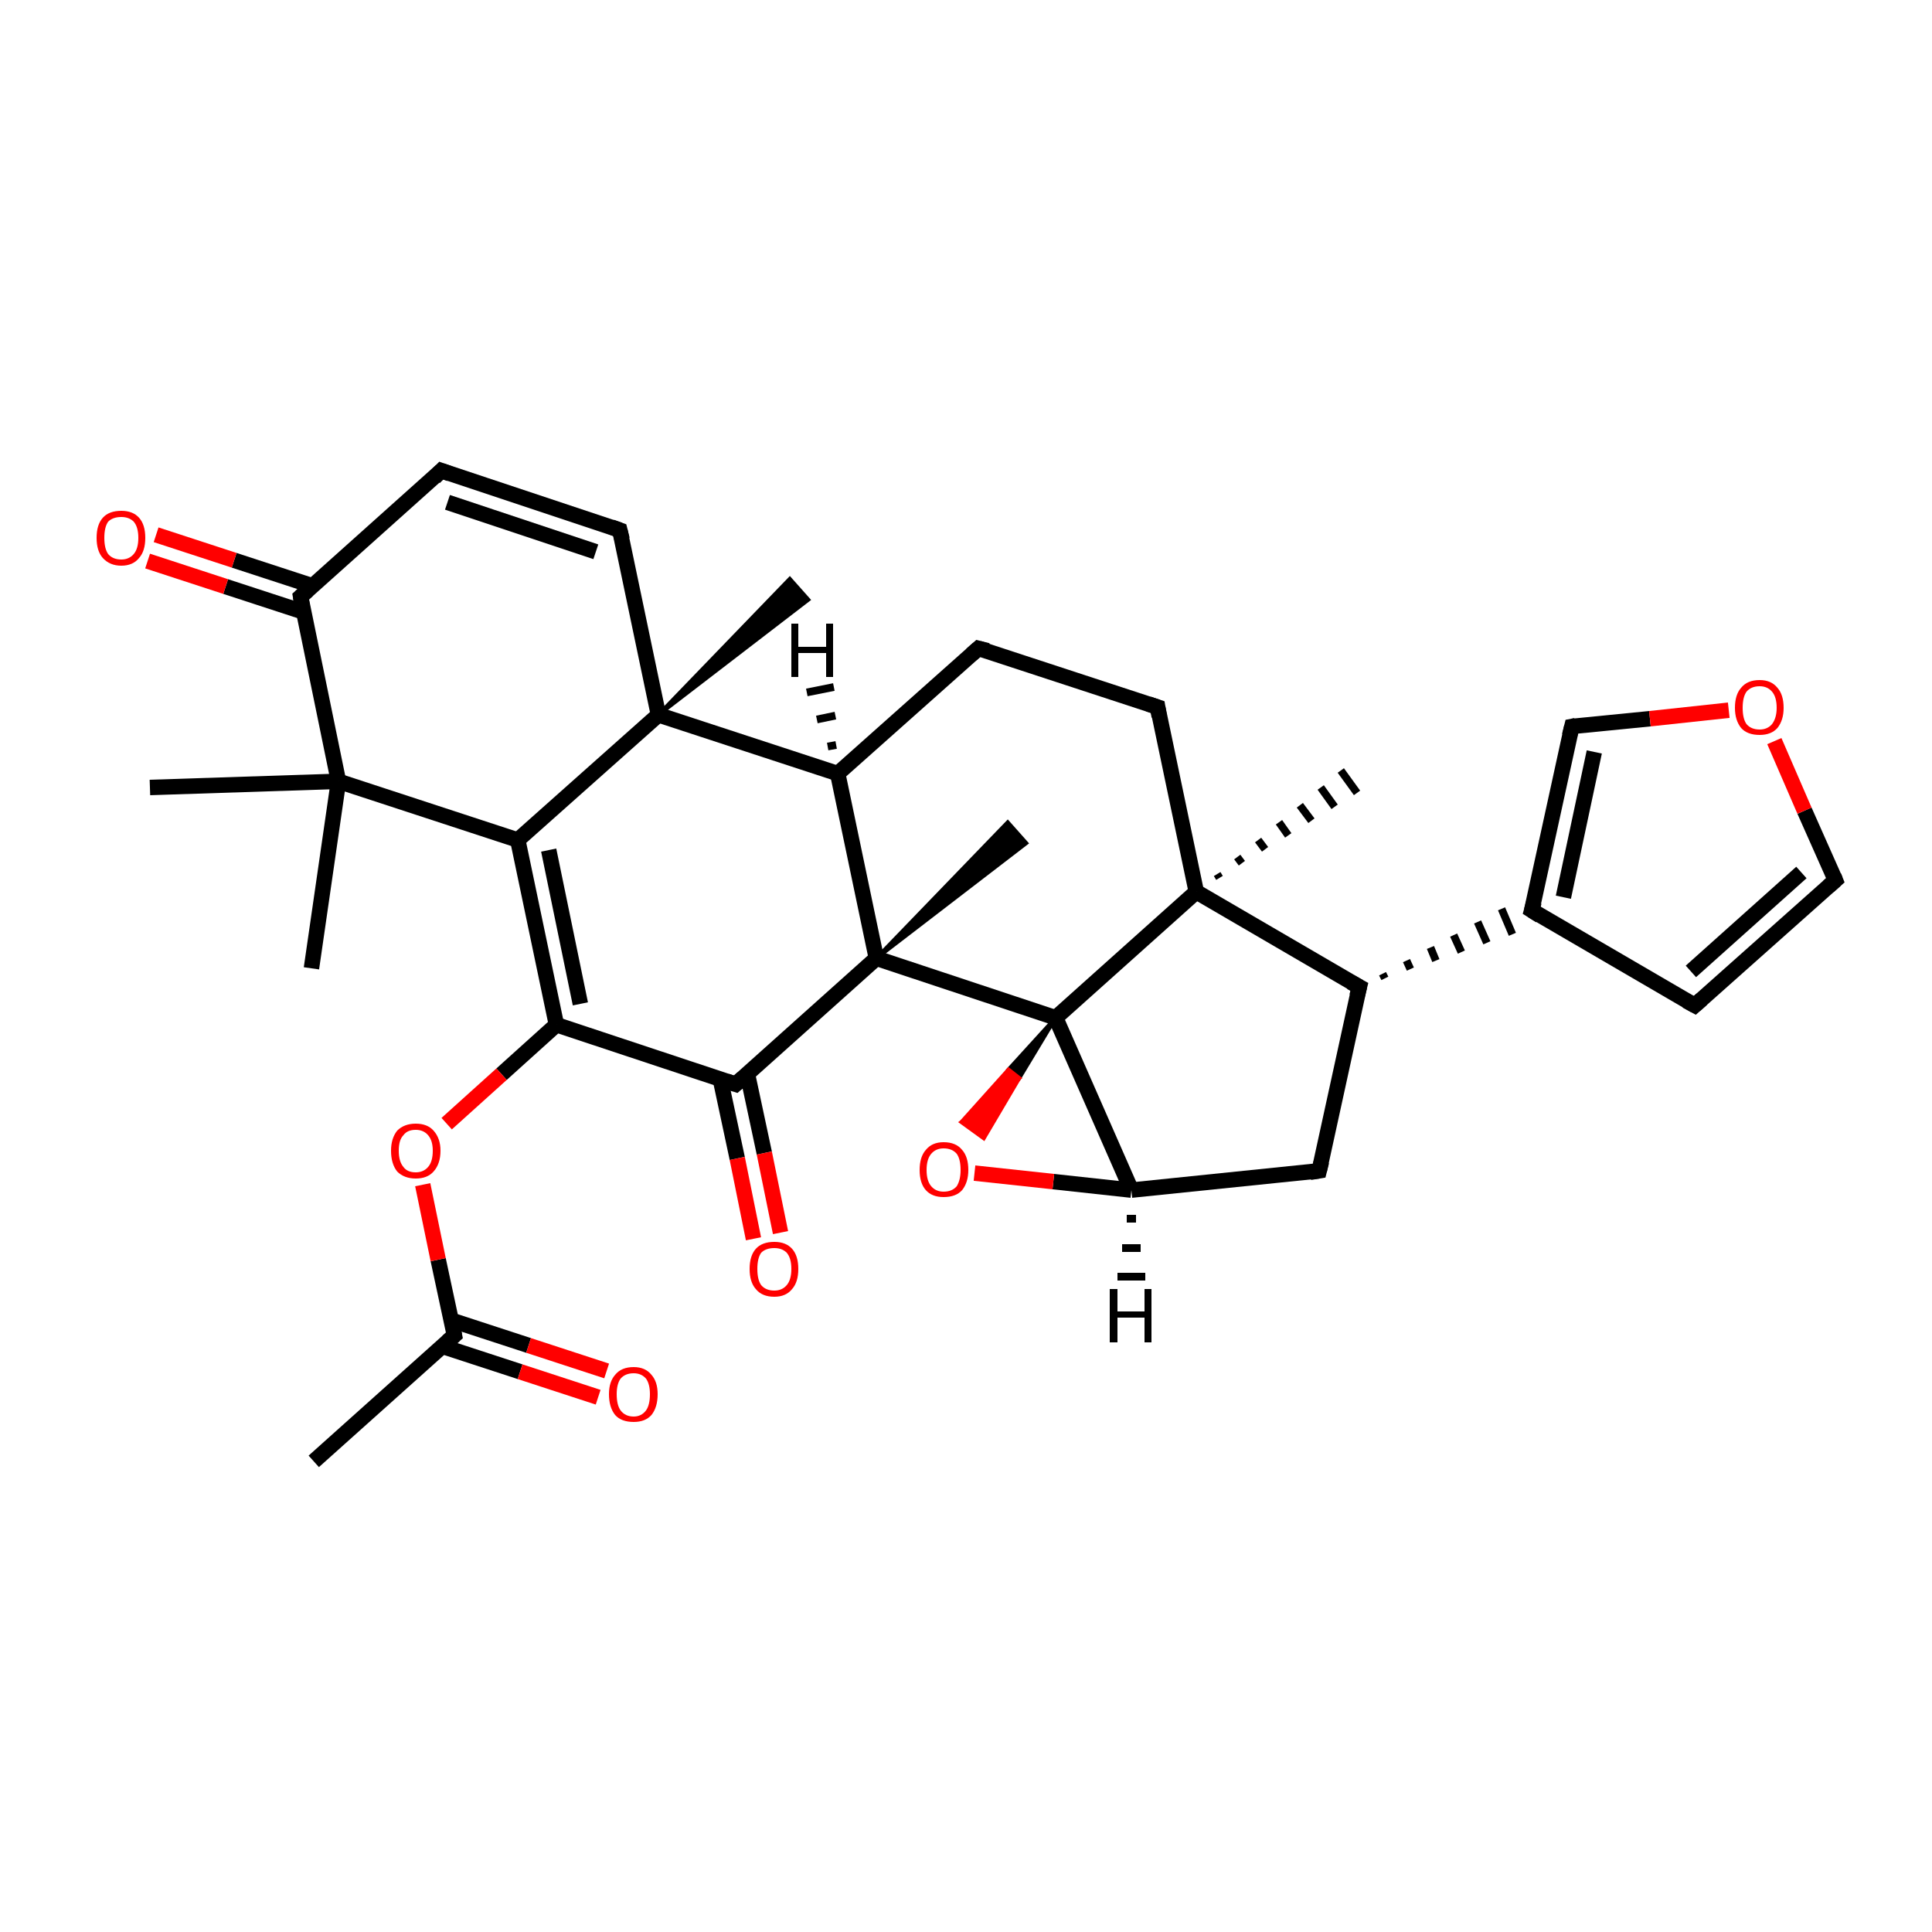 <?xml version='1.0' encoding='iso-8859-1'?>
<svg version='1.1' baseProfile='full'
              xmlns='http://www.w3.org/2000/svg'
                      xmlns:rdkit='http://www.rdkit.org/xml'
                      xmlns:xlink='http://www.w3.org/1999/xlink'
                  xml:space='preserve'
width='250px' height='250px' viewBox='0 0 250 250'>
<!-- END OF HEADER -->
<rect style='opacity:1.0;fill:#FFFFFF;stroke:none' width='250.0' height='250.0' x='0.0' y='0.0'> </rect>
<path class='bond-0 atom-0 atom-14' d='M 40.6,189.1 L 58.8,172.8' style='fill:none;fill-rule:evenodd;stroke:#000000;stroke-width:2.0px;stroke-linecap:butt;stroke-linejoin:miter;stroke-opacity:1' />
<path class='bond-1 atom-1 atom-23' d='M 40.3,125.3 L 43.8,101.1' style='fill:none;fill-rule:evenodd;stroke:#000000;stroke-width:2.0px;stroke-linecap:butt;stroke-linejoin:miter;stroke-opacity:1' />
<path class='bond-2 atom-2 atom-23' d='M 19.4,101.9 L 43.8,101.1' style='fill:none;fill-rule:evenodd;stroke:#000000;stroke-width:2.0px;stroke-linecap:butt;stroke-linejoin:miter;stroke-opacity:1' />
<path class='bond-3 atom-24 atom-3' d='M 85.2,92.5 L 102.2,74.9 L 104.6,77.6 Z' style='fill:#000000;fill-rule:evenodd;fill-opacity:1;stroke:#000000;stroke-width:0.5px;stroke-linecap:butt;stroke-linejoin:miter;stroke-opacity:1;' />
<path class='bond-4 atom-25 atom-4' d='M 157.5,113.1 L 157.8,113.6' style='fill:none;fill-rule:evenodd;stroke:#000000;stroke-width:1.0px;stroke-linecap:butt;stroke-linejoin:miter;stroke-opacity:1' />
<path class='bond-4 atom-25 atom-4' d='M 160.1,110.9 L 160.7,111.7' style='fill:none;fill-rule:evenodd;stroke:#000000;stroke-width:1.0px;stroke-linecap:butt;stroke-linejoin:miter;stroke-opacity:1' />
<path class='bond-4 atom-25 atom-4' d='M 162.8,108.7 L 163.7,109.9' style='fill:none;fill-rule:evenodd;stroke:#000000;stroke-width:1.0px;stroke-linecap:butt;stroke-linejoin:miter;stroke-opacity:1' />
<path class='bond-4 atom-25 atom-4' d='M 165.5,106.4 L 166.7,108.1' style='fill:none;fill-rule:evenodd;stroke:#000000;stroke-width:1.0px;stroke-linecap:butt;stroke-linejoin:miter;stroke-opacity:1' />
<path class='bond-4 atom-25 atom-4' d='M 168.2,104.2 L 169.7,106.2' style='fill:none;fill-rule:evenodd;stroke:#000000;stroke-width:1.0px;stroke-linecap:butt;stroke-linejoin:miter;stroke-opacity:1' />
<path class='bond-4 atom-25 atom-4' d='M 170.9,101.9 L 172.7,104.4' style='fill:none;fill-rule:evenodd;stroke:#000000;stroke-width:1.0px;stroke-linecap:butt;stroke-linejoin:miter;stroke-opacity:1' />
<path class='bond-4 atom-25 atom-4' d='M 173.5,99.7 L 175.6,102.6' style='fill:none;fill-rule:evenodd;stroke:#000000;stroke-width:1.0px;stroke-linecap:butt;stroke-linejoin:miter;stroke-opacity:1' />
<path class='bond-5 atom-26 atom-5' d='M 113.4,124.0 L 130.4,106.4 L 132.8,109.1 Z' style='fill:#000000;fill-rule:evenodd;fill-opacity:1;stroke:#000000;stroke-width:0.5px;stroke-linecap:butt;stroke-linejoin:miter;stroke-opacity:1;' />
<path class='bond-6 atom-6 atom-10' d='M 126.6,83.9 L 149.8,91.5' style='fill:none;fill-rule:evenodd;stroke:#000000;stroke-width:2.0px;stroke-linecap:butt;stroke-linejoin:miter;stroke-opacity:1' />
<path class='bond-7 atom-6 atom-17' d='M 126.6,83.9 L 108.4,100.1' style='fill:none;fill-rule:evenodd;stroke:#000000;stroke-width:2.0px;stroke-linecap:butt;stroke-linejoin:miter;stroke-opacity:1' />
<path class='bond-8 atom-7 atom-9' d='M 57.1,60.9 L 80.2,68.6' style='fill:none;fill-rule:evenodd;stroke:#000000;stroke-width:2.0px;stroke-linecap:butt;stroke-linejoin:miter;stroke-opacity:1' />
<path class='bond-8 atom-7 atom-9' d='M 57.9,65.0 L 77.1,71.4' style='fill:none;fill-rule:evenodd;stroke:#000000;stroke-width:2.0px;stroke-linecap:butt;stroke-linejoin:miter;stroke-opacity:1' />
<path class='bond-9 atom-7 atom-18' d='M 57.1,60.9 L 38.9,77.2' style='fill:none;fill-rule:evenodd;stroke:#000000;stroke-width:2.0px;stroke-linecap:butt;stroke-linejoin:miter;stroke-opacity:1' />
<path class='bond-10 atom-8 atom-11' d='M 219.3,130.1 L 237.5,113.9' style='fill:none;fill-rule:evenodd;stroke:#000000;stroke-width:2.0px;stroke-linecap:butt;stroke-linejoin:miter;stroke-opacity:1' />
<path class='bond-10 atom-8 atom-11' d='M 218.8,125.7 L 233.1,112.9' style='fill:none;fill-rule:evenodd;stroke:#000000;stroke-width:2.0px;stroke-linecap:butt;stroke-linejoin:miter;stroke-opacity:1' />
<path class='bond-11 atom-8 atom-15' d='M 219.3,130.1 L 198.2,117.8' style='fill:none;fill-rule:evenodd;stroke:#000000;stroke-width:2.0px;stroke-linecap:butt;stroke-linejoin:miter;stroke-opacity:1' />
<path class='bond-12 atom-9 atom-24' d='M 80.2,68.6 L 85.2,92.5' style='fill:none;fill-rule:evenodd;stroke:#000000;stroke-width:2.0px;stroke-linecap:butt;stroke-linejoin:miter;stroke-opacity:1' />
<path class='bond-13 atom-10 atom-25' d='M 149.8,91.5 L 154.8,115.4' style='fill:none;fill-rule:evenodd;stroke:#000000;stroke-width:2.0px;stroke-linecap:butt;stroke-linejoin:miter;stroke-opacity:1' />
<path class='bond-14 atom-11 atom-31' d='M 237.5,113.9 L 233.5,104.9' style='fill:none;fill-rule:evenodd;stroke:#000000;stroke-width:2.0px;stroke-linecap:butt;stroke-linejoin:miter;stroke-opacity:1' />
<path class='bond-14 atom-11 atom-31' d='M 233.5,104.9 L 229.6,95.9' style='fill:none;fill-rule:evenodd;stroke:#FF0000;stroke-width:2.0px;stroke-linecap:butt;stroke-linejoin:miter;stroke-opacity:1' />
<path class='bond-15 atom-12 atom-16' d='M 170.7,151.5 L 175.9,127.7' style='fill:none;fill-rule:evenodd;stroke:#000000;stroke-width:2.0px;stroke-linecap:butt;stroke-linejoin:miter;stroke-opacity:1' />
<path class='bond-16 atom-12 atom-19' d='M 170.7,151.5 L 146.4,154.0' style='fill:none;fill-rule:evenodd;stroke:#000000;stroke-width:2.0px;stroke-linecap:butt;stroke-linejoin:miter;stroke-opacity:1' />
<path class='bond-17 atom-13 atom-15' d='M 203.4,94.0 L 198.2,117.8' style='fill:none;fill-rule:evenodd;stroke:#000000;stroke-width:2.0px;stroke-linecap:butt;stroke-linejoin:miter;stroke-opacity:1' />
<path class='bond-17 atom-13 atom-15' d='M 206.3,97.3 L 202.3,116.1' style='fill:none;fill-rule:evenodd;stroke:#000000;stroke-width:2.0px;stroke-linecap:butt;stroke-linejoin:miter;stroke-opacity:1' />
<path class='bond-18 atom-13 atom-31' d='M 203.4,94.0 L 213.5,93.0' style='fill:none;fill-rule:evenodd;stroke:#000000;stroke-width:2.0px;stroke-linecap:butt;stroke-linejoin:miter;stroke-opacity:1' />
<path class='bond-18 atom-13 atom-31' d='M 213.5,93.0 L 223.7,91.9' style='fill:none;fill-rule:evenodd;stroke:#FF0000;stroke-width:2.0px;stroke-linecap:butt;stroke-linejoin:miter;stroke-opacity:1' />
<path class='bond-19 atom-14 atom-28' d='M 57.2,174.2 L 67.3,177.5' style='fill:none;fill-rule:evenodd;stroke:#000000;stroke-width:2.0px;stroke-linecap:butt;stroke-linejoin:miter;stroke-opacity:1' />
<path class='bond-19 atom-14 atom-28' d='M 67.3,177.5 L 77.4,180.8' style='fill:none;fill-rule:evenodd;stroke:#FF0000;stroke-width:2.0px;stroke-linecap:butt;stroke-linejoin:miter;stroke-opacity:1' />
<path class='bond-19 atom-14 atom-28' d='M 58.3,170.8 L 68.4,174.1' style='fill:none;fill-rule:evenodd;stroke:#000000;stroke-width:2.0px;stroke-linecap:butt;stroke-linejoin:miter;stroke-opacity:1' />
<path class='bond-19 atom-14 atom-28' d='M 68.4,174.1 L 78.5,177.4' style='fill:none;fill-rule:evenodd;stroke:#FF0000;stroke-width:2.0px;stroke-linecap:butt;stroke-linejoin:miter;stroke-opacity:1' />
<path class='bond-20 atom-14 atom-32' d='M 58.8,172.8 L 56.7,163.0' style='fill:none;fill-rule:evenodd;stroke:#000000;stroke-width:2.0px;stroke-linecap:butt;stroke-linejoin:miter;stroke-opacity:1' />
<path class='bond-20 atom-14 atom-32' d='M 56.7,163.0 L 54.7,153.3' style='fill:none;fill-rule:evenodd;stroke:#FF0000;stroke-width:2.0px;stroke-linecap:butt;stroke-linejoin:miter;stroke-opacity:1' />
<path class='bond-21 atom-16 atom-15' d='M 179.2,126.6 L 178.9,126.0' style='fill:none;fill-rule:evenodd;stroke:#000000;stroke-width:1.0px;stroke-linecap:butt;stroke-linejoin:miter;stroke-opacity:1' />
<path class='bond-21 atom-16 atom-15' d='M 182.5,125.4 L 182.0,124.3' style='fill:none;fill-rule:evenodd;stroke:#000000;stroke-width:1.0px;stroke-linecap:butt;stroke-linejoin:miter;stroke-opacity:1' />
<path class='bond-21 atom-16 atom-15' d='M 185.8,124.3 L 185.1,122.6' style='fill:none;fill-rule:evenodd;stroke:#000000;stroke-width:1.0px;stroke-linecap:butt;stroke-linejoin:miter;stroke-opacity:1' />
<path class='bond-21 atom-16 atom-15' d='M 189.1,123.2 L 188.1,121.0' style='fill:none;fill-rule:evenodd;stroke:#000000;stroke-width:1.0px;stroke-linecap:butt;stroke-linejoin:miter;stroke-opacity:1' />
<path class='bond-21 atom-16 atom-15' d='M 192.4,122.0 L 191.2,119.3' style='fill:none;fill-rule:evenodd;stroke:#000000;stroke-width:1.0px;stroke-linecap:butt;stroke-linejoin:miter;stroke-opacity:1' />
<path class='bond-21 atom-16 atom-15' d='M 195.7,120.9 L 194.3,117.6' style='fill:none;fill-rule:evenodd;stroke:#000000;stroke-width:1.0px;stroke-linecap:butt;stroke-linejoin:miter;stroke-opacity:1' />
<path class='bond-22 atom-16 atom-25' d='M 175.9,127.7 L 154.8,115.4' style='fill:none;fill-rule:evenodd;stroke:#000000;stroke-width:2.0px;stroke-linecap:butt;stroke-linejoin:miter;stroke-opacity:1' />
<path class='bond-23 atom-17 atom-24' d='M 108.4,100.1 L 85.2,92.5' style='fill:none;fill-rule:evenodd;stroke:#000000;stroke-width:2.0px;stroke-linecap:butt;stroke-linejoin:miter;stroke-opacity:1' />
<path class='bond-24 atom-17 atom-26' d='M 108.4,100.1 L 113.4,124.0' style='fill:none;fill-rule:evenodd;stroke:#000000;stroke-width:2.0px;stroke-linecap:butt;stroke-linejoin:miter;stroke-opacity:1' />
<path class='bond-25 atom-18 atom-23' d='M 38.9,77.2 L 43.8,101.1' style='fill:none;fill-rule:evenodd;stroke:#000000;stroke-width:2.0px;stroke-linecap:butt;stroke-linejoin:miter;stroke-opacity:1' />
<path class='bond-26 atom-18 atom-29' d='M 40.4,75.8 L 30.3,72.5' style='fill:none;fill-rule:evenodd;stroke:#000000;stroke-width:2.0px;stroke-linecap:butt;stroke-linejoin:miter;stroke-opacity:1' />
<path class='bond-26 atom-18 atom-29' d='M 30.3,72.5 L 20.2,69.2' style='fill:none;fill-rule:evenodd;stroke:#FF0000;stroke-width:2.0px;stroke-linecap:butt;stroke-linejoin:miter;stroke-opacity:1' />
<path class='bond-26 atom-18 atom-29' d='M 39.3,79.2 L 29.2,75.9' style='fill:none;fill-rule:evenodd;stroke:#000000;stroke-width:2.0px;stroke-linecap:butt;stroke-linejoin:miter;stroke-opacity:1' />
<path class='bond-26 atom-18 atom-29' d='M 29.2,75.9 L 19.1,72.6' style='fill:none;fill-rule:evenodd;stroke:#FF0000;stroke-width:2.0px;stroke-linecap:butt;stroke-linejoin:miter;stroke-opacity:1' />
<path class='bond-27 atom-19 atom-27' d='M 146.4,154.0 L 136.6,131.7' style='fill:none;fill-rule:evenodd;stroke:#000000;stroke-width:2.0px;stroke-linecap:butt;stroke-linejoin:miter;stroke-opacity:1' />
<path class='bond-28 atom-19 atom-33' d='M 146.4,154.0 L 136.3,152.9' style='fill:none;fill-rule:evenodd;stroke:#000000;stroke-width:2.0px;stroke-linecap:butt;stroke-linejoin:miter;stroke-opacity:1' />
<path class='bond-28 atom-19 atom-33' d='M 136.3,152.9 L 126.1,151.8' style='fill:none;fill-rule:evenodd;stroke:#FF0000;stroke-width:2.0px;stroke-linecap:butt;stroke-linejoin:miter;stroke-opacity:1' />
<path class='bond-29 atom-20 atom-21' d='M 72.0,132.6 L 67.0,108.7' style='fill:none;fill-rule:evenodd;stroke:#000000;stroke-width:2.0px;stroke-linecap:butt;stroke-linejoin:miter;stroke-opacity:1' />
<path class='bond-29 atom-20 atom-21' d='M 75.1,129.9 L 71.0,110.0' style='fill:none;fill-rule:evenodd;stroke:#000000;stroke-width:2.0px;stroke-linecap:butt;stroke-linejoin:miter;stroke-opacity:1' />
<path class='bond-30 atom-20 atom-22' d='M 72.0,132.6 L 95.2,140.3' style='fill:none;fill-rule:evenodd;stroke:#000000;stroke-width:2.0px;stroke-linecap:butt;stroke-linejoin:miter;stroke-opacity:1' />
<path class='bond-31 atom-20 atom-32' d='M 72.0,132.6 L 64.9,139.0' style='fill:none;fill-rule:evenodd;stroke:#000000;stroke-width:2.0px;stroke-linecap:butt;stroke-linejoin:miter;stroke-opacity:1' />
<path class='bond-31 atom-20 atom-32' d='M 64.9,139.0 L 57.8,145.4' style='fill:none;fill-rule:evenodd;stroke:#FF0000;stroke-width:2.0px;stroke-linecap:butt;stroke-linejoin:miter;stroke-opacity:1' />
<path class='bond-32 atom-21 atom-23' d='M 67.0,108.7 L 43.8,101.1' style='fill:none;fill-rule:evenodd;stroke:#000000;stroke-width:2.0px;stroke-linecap:butt;stroke-linejoin:miter;stroke-opacity:1' />
<path class='bond-33 atom-21 atom-24' d='M 67.0,108.7 L 85.2,92.5' style='fill:none;fill-rule:evenodd;stroke:#000000;stroke-width:2.0px;stroke-linecap:butt;stroke-linejoin:miter;stroke-opacity:1' />
<path class='bond-34 atom-22 atom-26' d='M 95.2,140.3 L 113.4,124.0' style='fill:none;fill-rule:evenodd;stroke:#000000;stroke-width:2.0px;stroke-linecap:butt;stroke-linejoin:miter;stroke-opacity:1' />
<path class='bond-35 atom-22 atom-30' d='M 93.2,139.6 L 95.4,149.9' style='fill:none;fill-rule:evenodd;stroke:#000000;stroke-width:2.0px;stroke-linecap:butt;stroke-linejoin:miter;stroke-opacity:1' />
<path class='bond-35 atom-22 atom-30' d='M 95.4,149.9 L 97.5,160.3' style='fill:none;fill-rule:evenodd;stroke:#FF0000;stroke-width:2.0px;stroke-linecap:butt;stroke-linejoin:miter;stroke-opacity:1' />
<path class='bond-35 atom-22 atom-30' d='M 96.7,138.9 L 98.9,149.2' style='fill:none;fill-rule:evenodd;stroke:#000000;stroke-width:2.0px;stroke-linecap:butt;stroke-linejoin:miter;stroke-opacity:1' />
<path class='bond-35 atom-22 atom-30' d='M 98.9,149.2 L 101.0,159.5' style='fill:none;fill-rule:evenodd;stroke:#FF0000;stroke-width:2.0px;stroke-linecap:butt;stroke-linejoin:miter;stroke-opacity:1' />
<path class='bond-36 atom-25 atom-27' d='M 154.8,115.4 L 136.6,131.7' style='fill:none;fill-rule:evenodd;stroke:#000000;stroke-width:2.0px;stroke-linecap:butt;stroke-linejoin:miter;stroke-opacity:1' />
<path class='bond-37 atom-26 atom-27' d='M 113.4,124.0 L 136.6,131.7' style='fill:none;fill-rule:evenodd;stroke:#000000;stroke-width:2.0px;stroke-linecap:butt;stroke-linejoin:miter;stroke-opacity:1' />
<path class='bond-38 atom-27 atom-33' d='M 136.6,131.7 L 131.9,139.5 L 130.5,138.4 Z' style='fill:#000000;fill-rule:evenodd;fill-opacity:1;stroke:#000000;stroke-width:0.5px;stroke-linecap:butt;stroke-linejoin:miter;stroke-opacity:1;' />
<path class='bond-38 atom-27 atom-33' d='M 131.9,139.5 L 124.4,145.2 L 127.3,147.3 Z' style='fill:#FF0000;fill-rule:evenodd;fill-opacity:1;stroke:#FF0000;stroke-width:0.5px;stroke-linecap:butt;stroke-linejoin:miter;stroke-opacity:1;' />
<path class='bond-38 atom-27 atom-33' d='M 131.9,139.5 L 130.5,138.4 L 124.4,145.2 Z' style='fill:#FF0000;fill-rule:evenodd;fill-opacity:1;stroke:#FF0000;stroke-width:0.5px;stroke-linecap:butt;stroke-linejoin:miter;stroke-opacity:1;' />
<path class='bond-39 atom-17 atom-34' d='M 107.1,96.6 L 108.2,96.4' style='fill:none;fill-rule:evenodd;stroke:#000000;stroke-width:1.0px;stroke-linecap:butt;stroke-linejoin:miter;stroke-opacity:1' />
<path class='bond-39 atom-17 atom-34' d='M 105.7,93.1 L 108.1,92.6' style='fill:none;fill-rule:evenodd;stroke:#000000;stroke-width:1.0px;stroke-linecap:butt;stroke-linejoin:miter;stroke-opacity:1' />
<path class='bond-39 atom-17 atom-34' d='M 104.4,89.6 L 107.9,88.9' style='fill:none;fill-rule:evenodd;stroke:#000000;stroke-width:1.0px;stroke-linecap:butt;stroke-linejoin:miter;stroke-opacity:1' />
<path class='bond-40 atom-19 atom-35' d='M 147.0,157.7 L 145.8,157.7' style='fill:none;fill-rule:evenodd;stroke:#000000;stroke-width:1.0px;stroke-linecap:butt;stroke-linejoin:miter;stroke-opacity:1' />
<path class='bond-40 atom-19 atom-35' d='M 147.6,161.5 L 145.2,161.5' style='fill:none;fill-rule:evenodd;stroke:#000000;stroke-width:1.0px;stroke-linecap:butt;stroke-linejoin:miter;stroke-opacity:1' />
<path class='bond-40 atom-19 atom-35' d='M 148.2,165.2 L 144.6,165.2' style='fill:none;fill-rule:evenodd;stroke:#000000;stroke-width:1.0px;stroke-linecap:butt;stroke-linejoin:miter;stroke-opacity:1' />
<path d='M 127.8,84.2 L 126.6,83.9 L 125.7,84.7' style='fill:none;stroke:#000000;stroke-width:2.0px;stroke-linecap:butt;stroke-linejoin:miter;stroke-opacity:1;' />
<path d='M 58.2,61.3 L 57.1,60.9 L 56.2,61.8' style='fill:none;stroke:#000000;stroke-width:2.0px;stroke-linecap:butt;stroke-linejoin:miter;stroke-opacity:1;' />
<path d='M 220.2,129.3 L 219.3,130.1 L 218.2,129.5' style='fill:none;stroke:#000000;stroke-width:2.0px;stroke-linecap:butt;stroke-linejoin:miter;stroke-opacity:1;' />
<path d='M 79.1,68.2 L 80.2,68.6 L 80.5,69.8' style='fill:none;stroke:#000000;stroke-width:2.0px;stroke-linecap:butt;stroke-linejoin:miter;stroke-opacity:1;' />
<path d='M 148.6,91.1 L 149.8,91.5 L 150.0,92.7' style='fill:none;stroke:#000000;stroke-width:2.0px;stroke-linecap:butt;stroke-linejoin:miter;stroke-opacity:1;' />
<path d='M 236.6,114.7 L 237.5,113.9 L 237.3,113.4' style='fill:none;stroke:#000000;stroke-width:2.0px;stroke-linecap:butt;stroke-linejoin:miter;stroke-opacity:1;' />
<path d='M 171.0,150.3 L 170.7,151.5 L 169.5,151.7' style='fill:none;stroke:#000000;stroke-width:2.0px;stroke-linecap:butt;stroke-linejoin:miter;stroke-opacity:1;' />
<path d='M 203.1,95.2 L 203.4,94.0 L 203.9,93.9' style='fill:none;stroke:#000000;stroke-width:2.0px;stroke-linecap:butt;stroke-linejoin:miter;stroke-opacity:1;' />
<path d='M 57.9,173.6 L 58.8,172.8 L 58.7,172.3' style='fill:none;stroke:#000000;stroke-width:2.0px;stroke-linecap:butt;stroke-linejoin:miter;stroke-opacity:1;' />
<path d='M 199.3,118.5 L 198.2,117.8 L 198.5,116.7' style='fill:none;stroke:#000000;stroke-width:2.0px;stroke-linecap:butt;stroke-linejoin:miter;stroke-opacity:1;' />
<path d='M 175.6,128.9 L 175.9,127.7 L 174.8,127.1' style='fill:none;stroke:#000000;stroke-width:2.0px;stroke-linecap:butt;stroke-linejoin:miter;stroke-opacity:1;' />
<path d='M 39.8,76.4 L 38.9,77.2 L 39.1,78.4' style='fill:none;stroke:#000000;stroke-width:2.0px;stroke-linecap:butt;stroke-linejoin:miter;stroke-opacity:1;' />
<path d='M 94.0,139.9 L 95.2,140.3 L 96.1,139.5' style='fill:none;stroke:#000000;stroke-width:2.0px;stroke-linecap:butt;stroke-linejoin:miter;stroke-opacity:1;' />
<path class='atom-28' d='M 78.8 180.4
Q 78.8 178.8, 79.6 177.9
Q 80.4 176.9, 82.0 176.9
Q 83.5 176.9, 84.3 177.9
Q 85.1 178.8, 85.1 180.4
Q 85.1 182.1, 84.3 183.1
Q 83.5 184.0, 82.0 184.0
Q 80.4 184.0, 79.6 183.1
Q 78.8 182.1, 78.8 180.4
M 82.0 183.3
Q 83.0 183.3, 83.6 182.5
Q 84.1 181.8, 84.1 180.4
Q 84.1 179.1, 83.6 178.4
Q 83.0 177.7, 82.0 177.7
Q 80.9 177.7, 80.3 178.4
Q 79.8 179.1, 79.8 180.4
Q 79.8 181.8, 80.3 182.5
Q 80.9 183.3, 82.0 183.3
' fill='#FF0000'/>
<path class='atom-29' d='M 12.5 69.6
Q 12.5 67.9, 13.3 67.0
Q 14.1 66.1, 15.7 66.1
Q 17.2 66.1, 18.0 67.0
Q 18.8 67.9, 18.8 69.6
Q 18.8 71.3, 18.0 72.2
Q 17.2 73.2, 15.7 73.2
Q 14.2 73.2, 13.3 72.2
Q 12.5 71.3, 12.5 69.6
M 15.7 72.4
Q 16.7 72.4, 17.3 71.7
Q 17.9 71.0, 17.9 69.6
Q 17.9 68.2, 17.3 67.5
Q 16.7 66.9, 15.7 66.9
Q 14.6 66.9, 14.0 67.5
Q 13.5 68.2, 13.5 69.6
Q 13.5 71.0, 14.0 71.7
Q 14.6 72.4, 15.7 72.4
' fill='#FF0000'/>
<path class='atom-30' d='M 97.0 164.2
Q 97.0 162.5, 97.8 161.6
Q 98.6 160.7, 100.2 160.7
Q 101.7 160.7, 102.5 161.6
Q 103.3 162.5, 103.3 164.2
Q 103.3 165.9, 102.5 166.8
Q 101.7 167.8, 100.2 167.8
Q 98.6 167.8, 97.8 166.8
Q 97.0 165.9, 97.0 164.2
M 100.2 167.0
Q 101.2 167.0, 101.8 166.3
Q 102.4 165.6, 102.4 164.2
Q 102.4 162.8, 101.8 162.1
Q 101.2 161.5, 100.2 161.5
Q 99.1 161.5, 98.5 162.1
Q 98.0 162.8, 98.0 164.2
Q 98.0 165.6, 98.5 166.3
Q 99.1 167.0, 100.2 167.0
' fill='#FF0000'/>
<path class='atom-31' d='M 224.5 91.6
Q 224.5 89.9, 225.3 89.0
Q 226.1 88.0, 227.7 88.0
Q 229.2 88.0, 230.0 89.0
Q 230.8 89.9, 230.8 91.6
Q 230.8 93.2, 230.0 94.2
Q 229.2 95.1, 227.7 95.1
Q 226.1 95.1, 225.3 94.2
Q 224.5 93.2, 224.5 91.6
M 227.7 94.4
Q 228.7 94.4, 229.3 93.7
Q 229.9 92.9, 229.9 91.6
Q 229.9 90.2, 229.3 89.5
Q 228.7 88.8, 227.7 88.8
Q 226.6 88.8, 226.0 89.5
Q 225.5 90.2, 225.5 91.6
Q 225.5 93.0, 226.0 93.7
Q 226.6 94.4, 227.7 94.4
' fill='#FF0000'/>
<path class='atom-32' d='M 50.6 148.9
Q 50.6 147.3, 51.4 146.3
Q 52.3 145.4, 53.8 145.4
Q 55.3 145.4, 56.1 146.3
Q 57.0 147.3, 57.0 148.9
Q 57.0 150.6, 56.1 151.6
Q 55.3 152.5, 53.8 152.5
Q 52.3 152.5, 51.4 151.6
Q 50.6 150.6, 50.6 148.9
M 53.8 151.7
Q 54.8 151.7, 55.4 151.0
Q 56.0 150.3, 56.0 148.9
Q 56.0 147.6, 55.4 146.9
Q 54.8 146.2, 53.8 146.2
Q 52.7 146.2, 52.2 146.9
Q 51.6 147.5, 51.6 148.9
Q 51.6 150.3, 52.2 151.0
Q 52.7 151.7, 53.8 151.7
' fill='#FF0000'/>
<path class='atom-33' d='M 119.0 151.4
Q 119.0 149.7, 119.8 148.8
Q 120.6 147.8, 122.1 147.8
Q 123.7 147.8, 124.5 148.8
Q 125.3 149.7, 125.3 151.4
Q 125.3 153.0, 124.5 154.0
Q 123.7 154.9, 122.1 154.9
Q 120.6 154.9, 119.8 154.0
Q 119.0 153.1, 119.0 151.4
M 122.1 154.2
Q 123.2 154.2, 123.8 153.5
Q 124.3 152.7, 124.3 151.4
Q 124.3 150.0, 123.8 149.3
Q 123.2 148.6, 122.1 148.6
Q 121.1 148.6, 120.5 149.3
Q 119.9 150.0, 119.9 151.4
Q 119.9 152.8, 120.5 153.5
Q 121.1 154.2, 122.1 154.2
' fill='#FF0000'/>
<path class='atom-34' d='M 102.4 80.7
L 103.3 80.7
L 103.3 83.7
L 106.9 83.7
L 106.9 80.7
L 107.8 80.7
L 107.8 87.6
L 106.9 87.6
L 106.9 84.5
L 103.3 84.5
L 103.3 87.6
L 102.4 87.6
L 102.4 80.7
' fill='#000000'/>
<path class='atom-35' d='M 143.6 166.8
L 144.6 166.8
L 144.6 169.7
L 148.1 169.7
L 148.1 166.8
L 149.0 166.8
L 149.0 173.7
L 148.1 173.7
L 148.1 170.5
L 144.6 170.5
L 144.6 173.7
L 143.6 173.7
L 143.6 166.8
' fill='#000000'/>
</svg>
